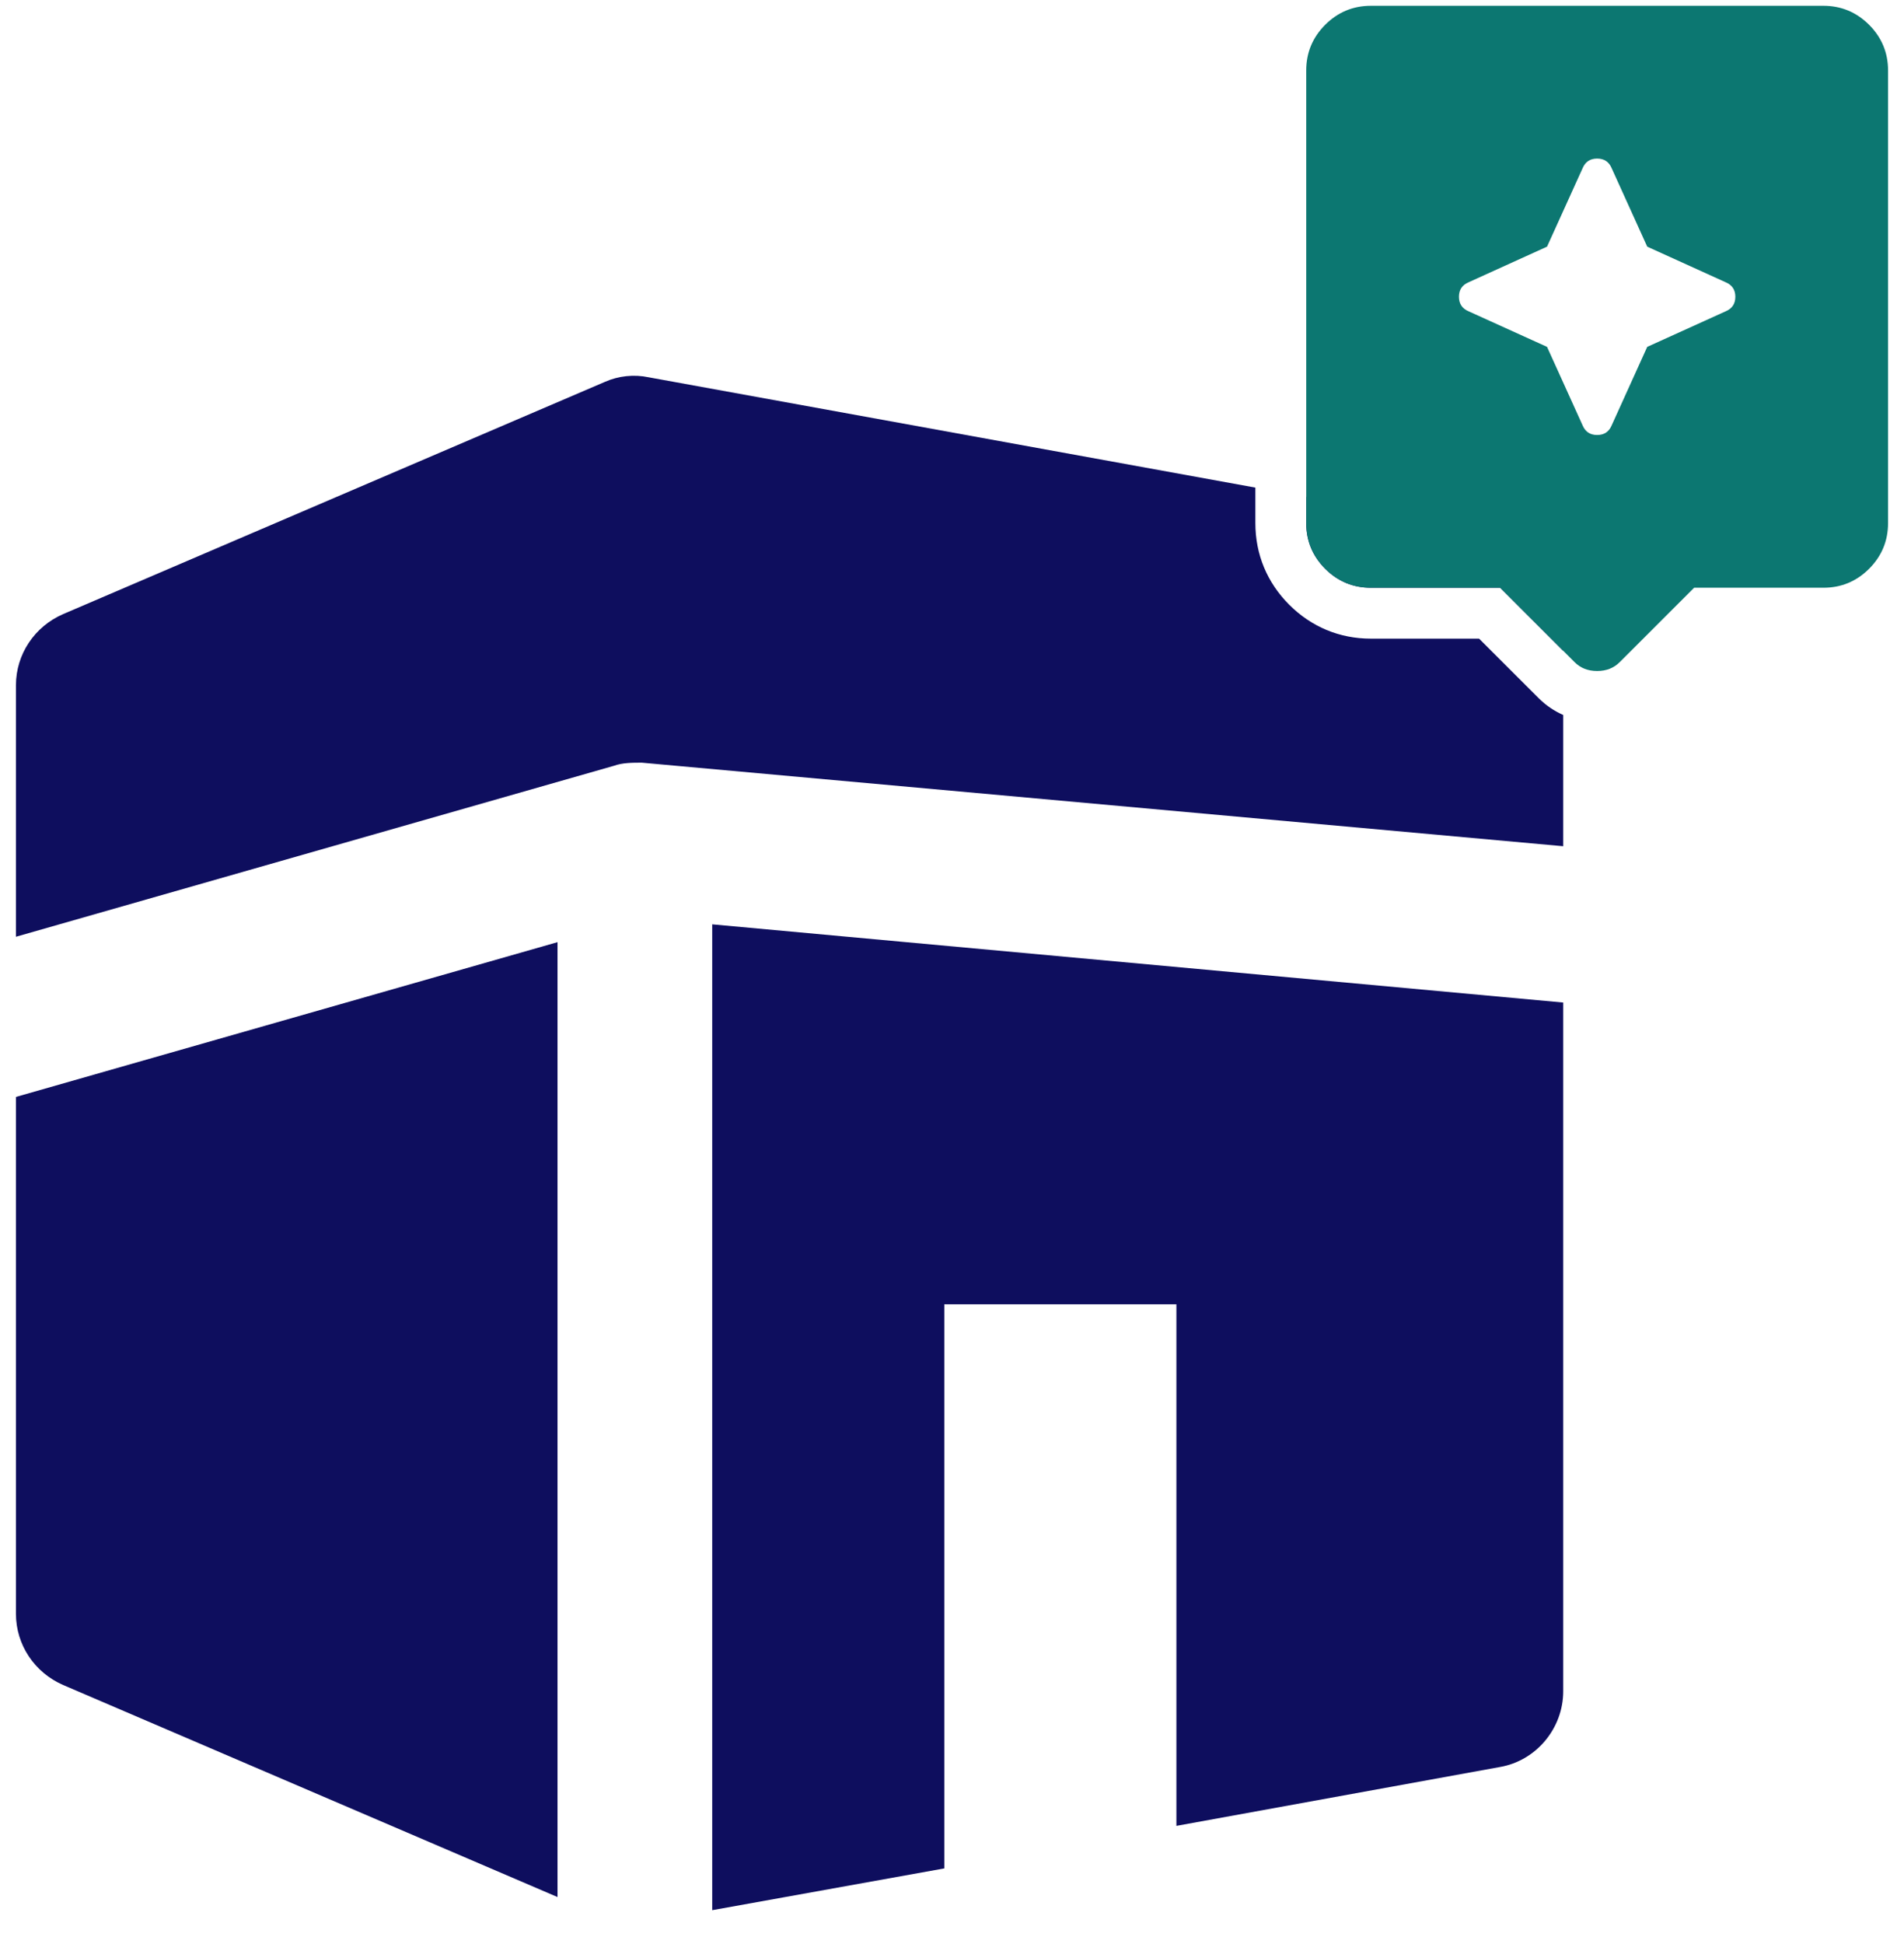<svg width="48" height="49" viewBox="0 0 48 49" fill="none" xmlns="http://www.w3.org/2000/svg">
<g clip-path="url(#clip0_1498_13701)">
<path fill-rule="evenodd" clip-rule="evenodd" d="M32.502 15.243L32.501 15.242C31.944 14.684 31.648 13.975 31.648 13.184V12.29L16.355 9.51C15.986 9.432 15.595 9.471 15.245 9.627L1.593 15.478C0.871 15.79 0.402 16.492 0.402 17.272V23.611L15.479 19.301C15.693 19.223 15.946 19.223 16.18 19.223L39.409 21.329V18.021C39.185 17.923 38.974 17.782 38.787 17.595L37.288 16.097H34.56C33.769 16.097 33.06 15.8 32.502 15.243ZM37.809 13.411L32.93 12.523V13.184C32.93 13.633 33.09 14.016 33.408 14.336C33.728 14.655 34.112 14.814 34.56 14.814H37.819L39.409 16.404V15.322C39.409 14.386 38.727 13.567 37.809 13.411ZM39.409 25.269V42.627C39.409 43.563 38.727 44.382 37.809 44.538L29.657 46.021V32.875H23.806V47.093L17.955 48.146V23.298L39.409 25.269ZM0.402 27.648L14.055 23.747V47.815L1.593 42.471C0.871 42.158 0.402 41.456 0.402 40.677V27.648Z" fill="#0E0E5E"/>
<path d="M39.694 16.688L37.819 14.814H34.56C34.112 14.814 33.728 14.655 33.408 14.336C33.09 14.017 32.93 13.633 32.93 13.184V1.776C32.93 1.328 33.09 0.944 33.408 0.625C33.728 0.306 34.112 0.146 34.56 0.146H45.968C46.416 0.146 46.8 0.306 47.12 0.625C47.438 0.944 47.598 1.328 47.598 1.776V13.184C47.598 13.633 47.438 14.017 47.12 14.336C46.8 14.655 46.416 14.814 45.968 14.814H42.709L40.834 16.688C40.685 16.838 40.495 16.913 40.264 16.913C40.033 16.913 39.843 16.838 39.694 16.688ZM41.527 8.743L43.503 7.847C43.666 7.779 43.748 7.657 43.748 7.48C43.748 7.304 43.666 7.182 43.503 7.114L41.527 6.217L40.631 4.241C40.563 4.078 40.441 3.997 40.264 3.997C40.087 3.997 39.965 4.078 39.897 4.241L39.001 6.217L37.025 7.114C36.862 7.182 36.78 7.304 36.78 7.48C36.78 7.657 36.862 7.779 37.025 7.847L39.001 8.743L39.897 10.72C39.965 10.883 40.087 10.964 40.264 10.964C40.441 10.964 40.563 10.883 40.631 10.72L41.527 8.743Z" fill="#0C7771"/>
</g>
<defs>
<clipPath id="clip0_1498_13701">
<rect width="48" height="48" fill="white" transform="translate(0 0.146)"/>
</clipPath>
</defs>
</svg>
